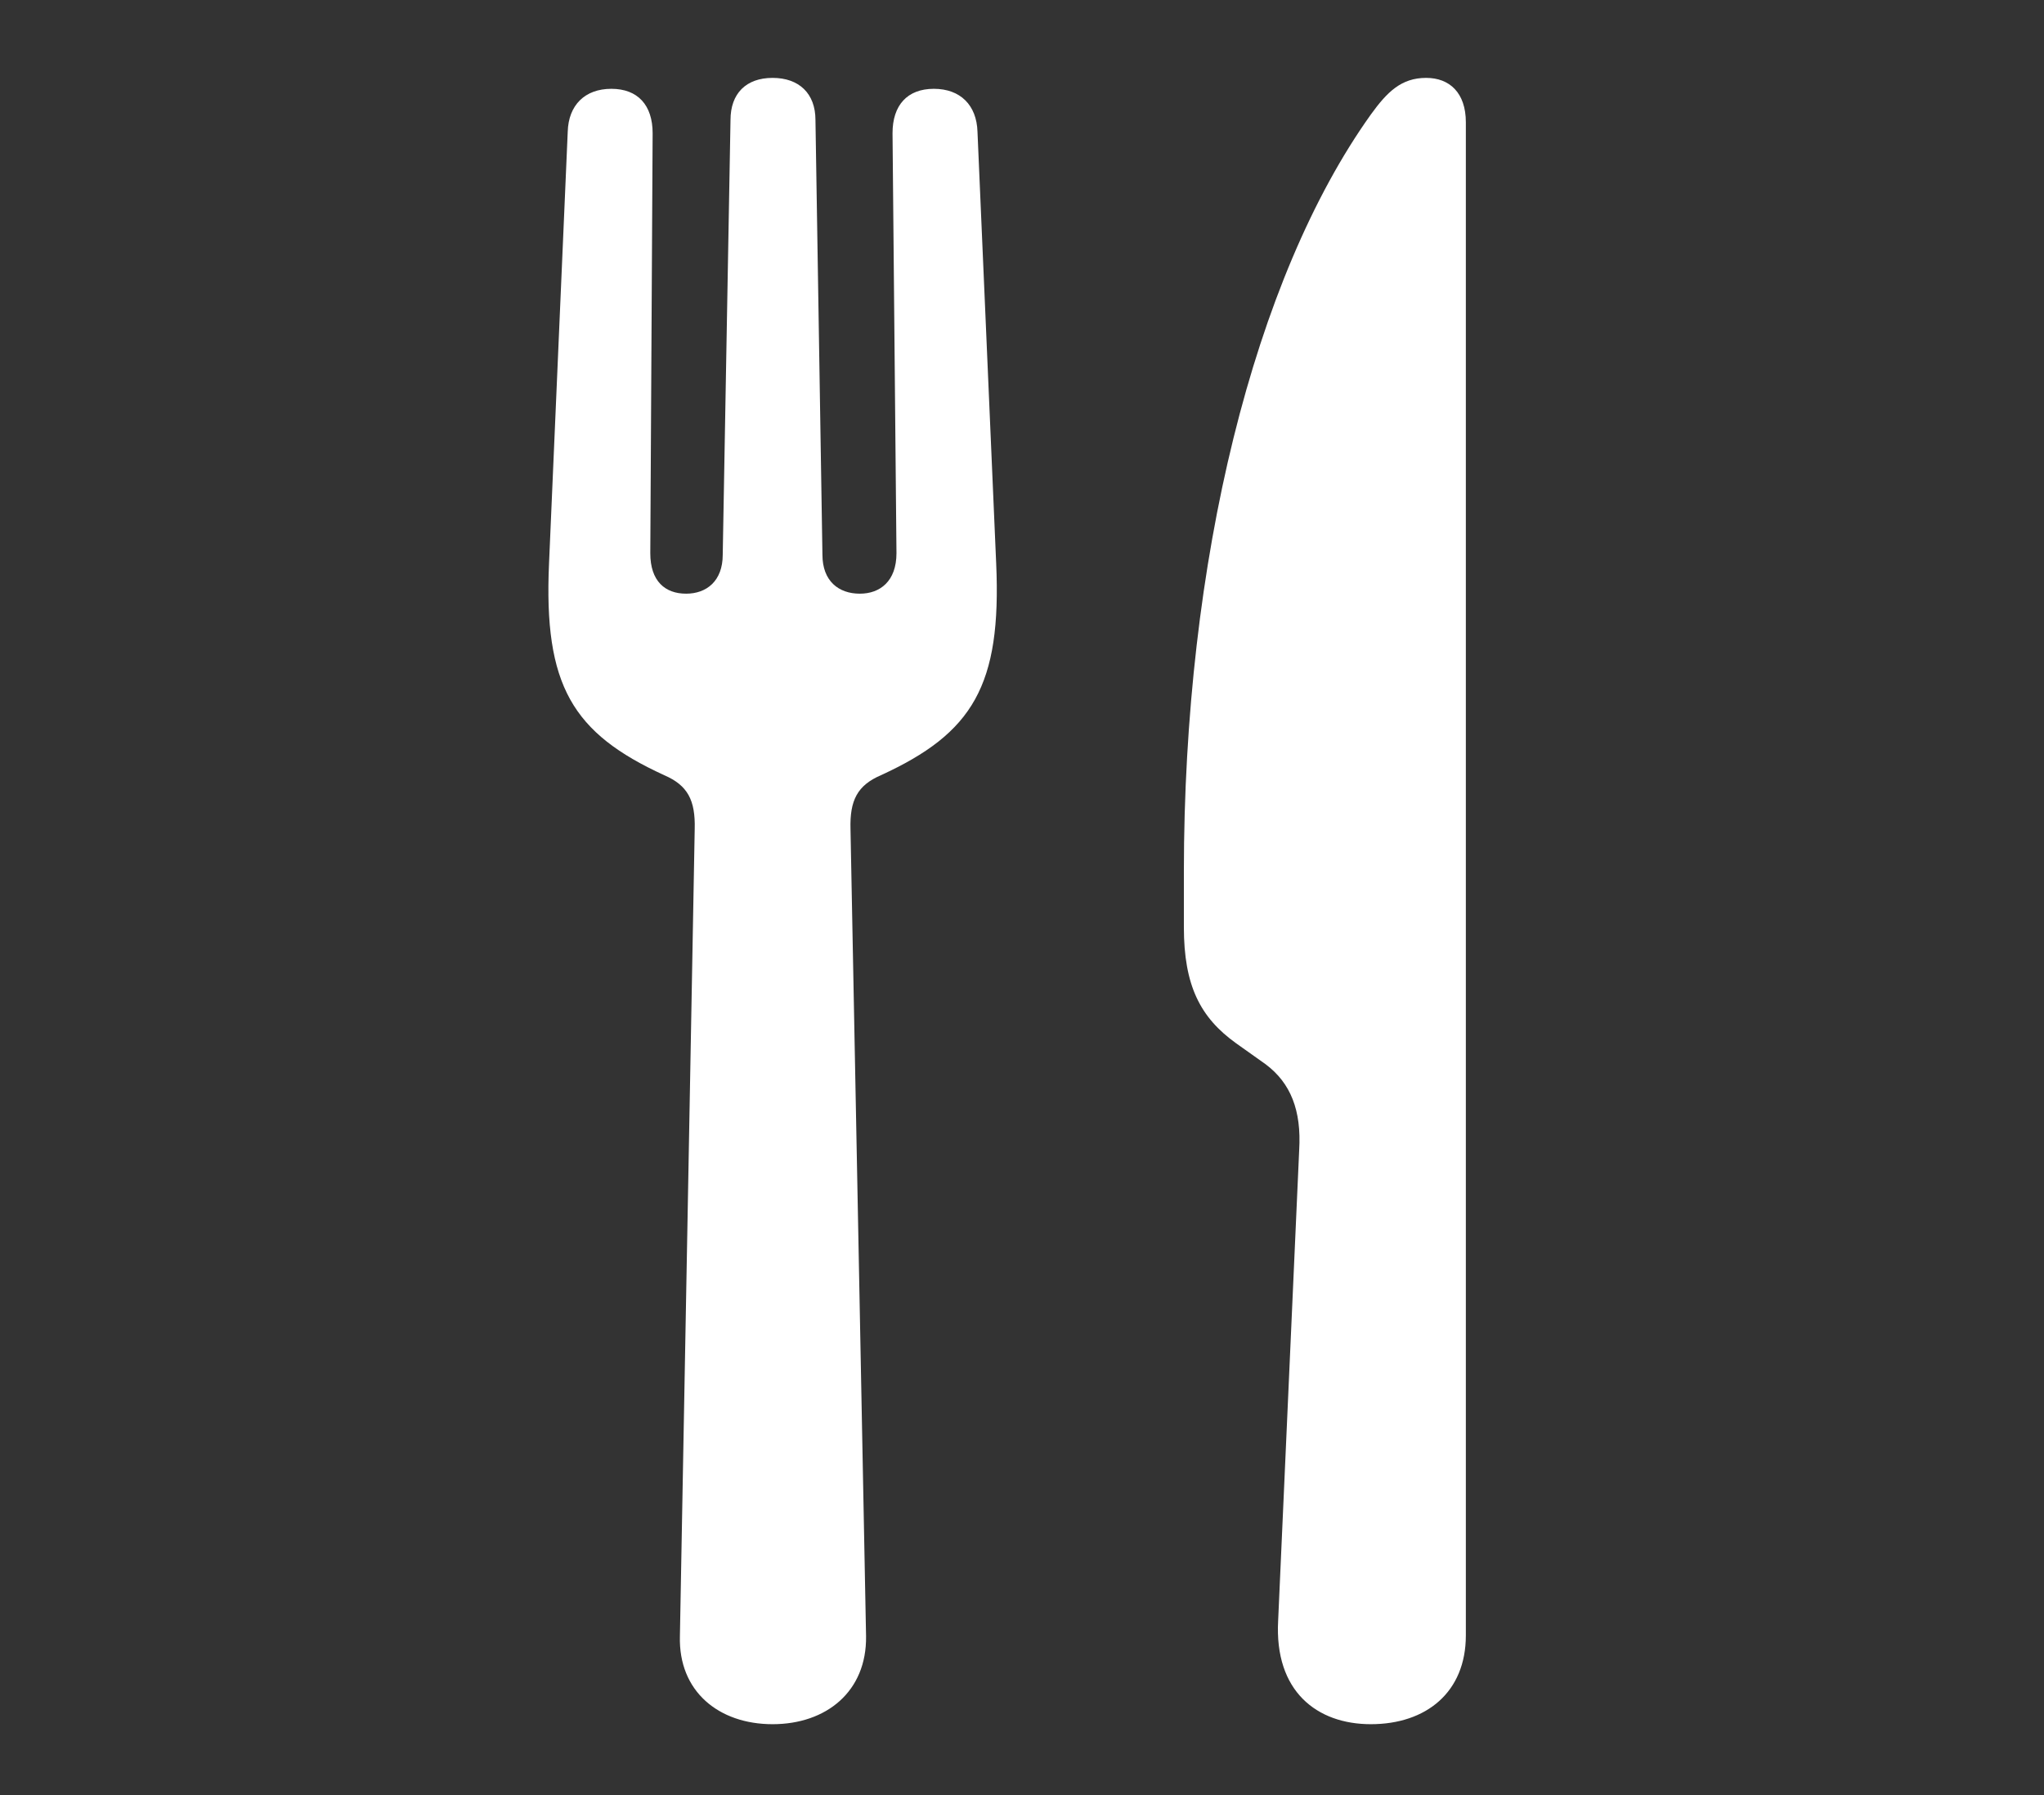 <?xml version="1.0" encoding="UTF-8"?>
<svg xmlns="http://www.w3.org/2000/svg" width="41" height="36" viewBox="0 0 41 36" fill="none">
  <rect x="0" y="0" width="41" height="36" fill="#333333" stroke="none"/>
  <path d="M15.497 34.578C14.419 34.578 13.607 33.922 13.638 32.812L13.935 16.625C13.95 16.047 13.794 15.75 13.325 15.547C11.482 14.703 10.903 13.75 11.013 11.297L11.388 2.641C11.403 2.109 11.732 1.781 12.263 1.781C12.794 1.781 13.091 2.109 13.091 2.672L13.044 11.094C13.044 11.656 13.341 11.906 13.763 11.906C14.169 11.906 14.497 11.656 14.497 11.125L14.653 2.406C14.653 1.875 14.966 1.562 15.497 1.562C16.028 1.562 16.357 1.875 16.357 2.406L16.497 11.125C16.497 11.656 16.825 11.906 17.247 11.906C17.653 11.906 17.982 11.656 17.982 11.094L17.903 2.672C17.903 2.109 18.2 1.781 18.732 1.781C19.263 1.781 19.591 2.109 19.607 2.641L19.982 11.297C20.091 13.75 19.513 14.703 17.669 15.547C17.2 15.75 17.044 16.047 17.06 16.625L17.372 32.812C17.388 33.922 16.575 34.578 15.497 34.578ZM26.06 23.062C26.107 22.266 25.888 21.719 25.388 21.344L24.794 20.922C24.075 20.406 23.747 19.766 23.747 18.594V17.484C23.747 11.25 25.153 5.578 27.497 2.297C27.825 1.844 28.107 1.562 28.607 1.562C29.075 1.562 29.403 1.859 29.403 2.453V32.797C29.403 33.938 28.607 34.578 27.497 34.578C26.419 34.578 25.56 33.922 25.638 32.5L26.06 23.062Z" fill="white"></path>
</svg>
